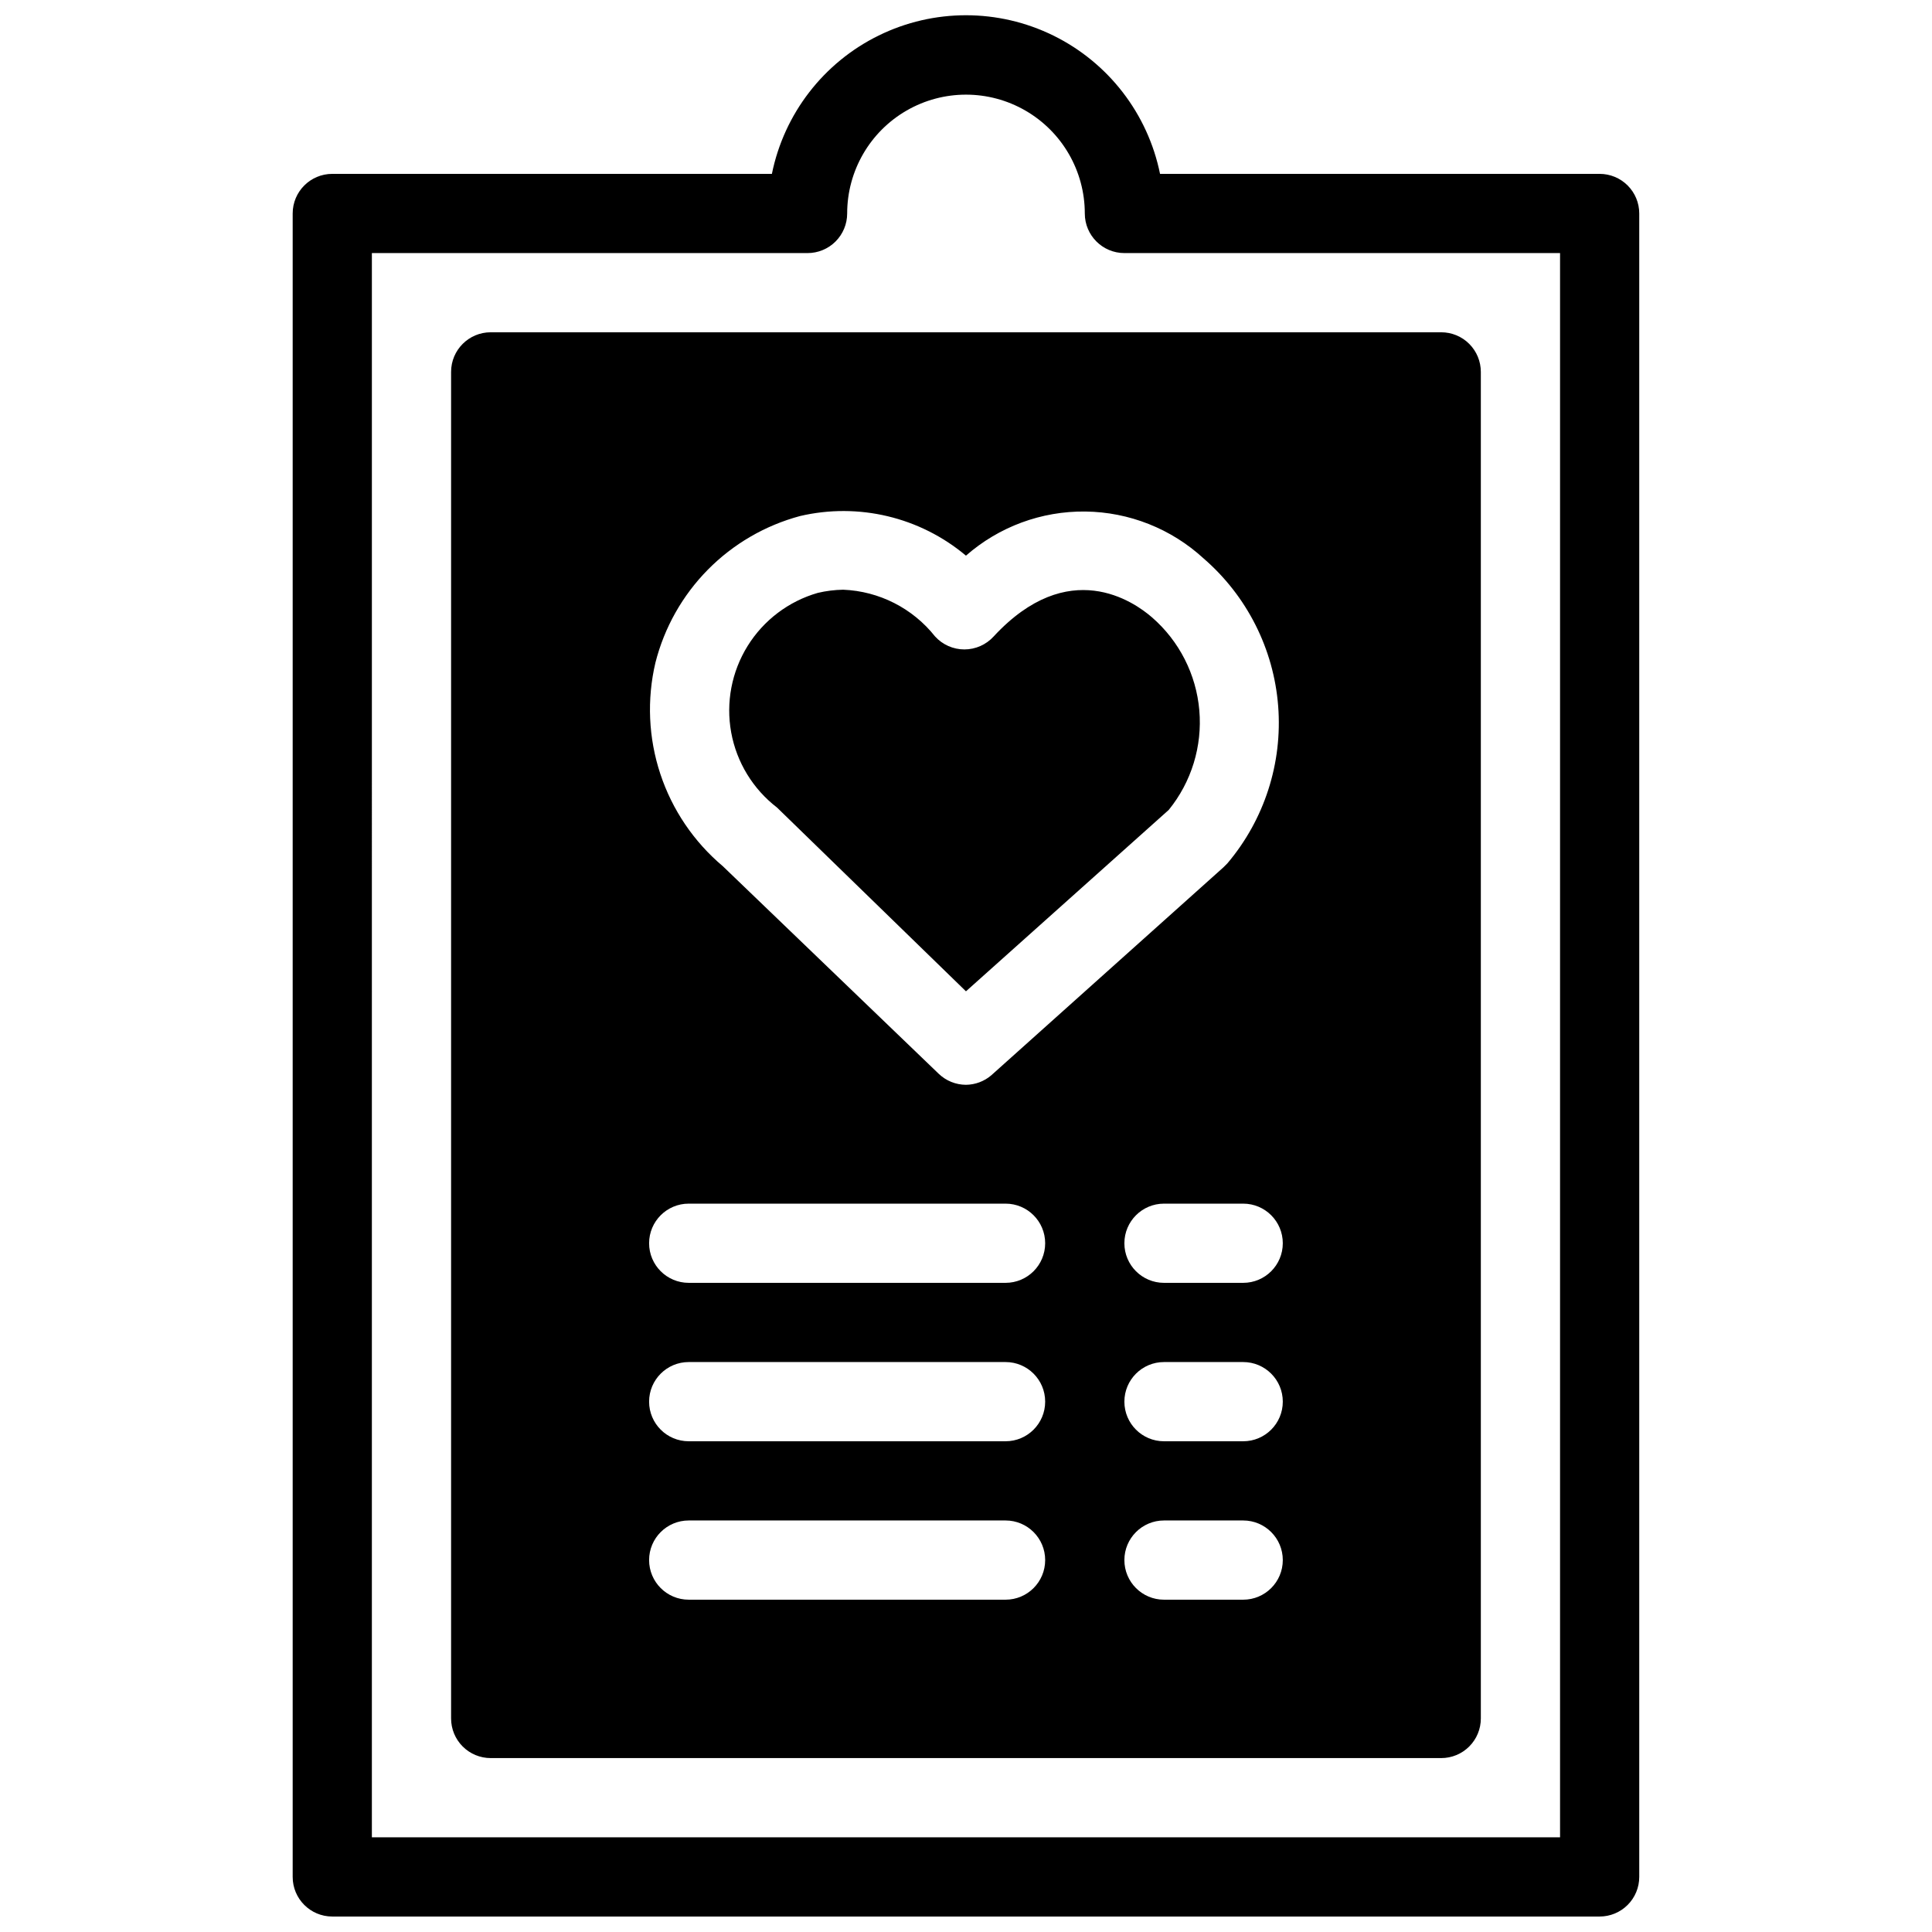 <?xml version="1.0" encoding="UTF-8"?>
<!-- Uploaded to: ICON Repo, www.iconrepo.com, Generator: ICON Repo Mixer Tools -->
<svg width="800px" height="800px" version="1.1" viewBox="144 144 512 512" xmlns="http://www.w3.org/2000/svg">
 <defs>
  <clipPath id="a">
   <path d="m221 148.09h358v503.81h-358z"/>
  </clipPath>
 </defs>
 <g clip-path="url(#a)">
  <path d="m567.93 651.9h-335.87c-5.797 0-10.496-4.699-10.496-10.496v-440.83c0-5.797 4.699-10.496 10.496-10.496h116.5c3.238-15.941 13.684-29.48 28.285-36.656 14.598-7.176 31.695-7.176 46.297 0 14.598 7.176 25.043 20.715 28.281 36.656h116.5c2.785 0 5.453 1.105 7.422 3.074s3.074 4.637 3.074 7.422v440.83c0 2.785-1.105 5.453-3.074 7.422s-4.637 3.074-7.422 3.074zm-325.38-20.992h314.88v-419.84h-115.45c-5.797 0-10.496-4.699-10.496-10.496 0-11.25-6.004-21.645-15.746-27.27-9.742-5.625-21.746-5.625-31.488 0-9.742 5.625-15.742 16.02-15.742 27.27 0 2.785-1.105 5.453-3.074 7.422s-4.641 3.074-7.422 3.074h-115.46zm157.44-224.2 53.738-48.07c6.023-7.414 8.93-16.879 8.105-26.398-0.824-9.516-5.309-18.34-12.516-24.613-4.828-4.199-22.148-16.375-41.984 5.039h0.004c-1.992 2.188-4.812 3.438-7.769 3.438s-5.777-1.25-7.766-3.438c-5.926-7.481-14.816-12-24.352-12.387-2.262 0.039-4.516 0.32-6.719 0.84-7.731 2.223-14.359 7.234-18.602 14.066-4.242 6.836-5.793 15-4.356 22.914 1.441 7.91 5.769 15.008 12.148 19.91zm125.95-174.65h-251.9c-5.797 0-10.496 4.699-10.496 10.496v356.86c0 2.785 1.105 5.453 3.074 7.422s4.637 3.074 7.422 3.074h251.9c2.785 0 5.457-1.105 7.422-3.074 1.969-1.969 3.074-4.637 3.074-7.422v-356.86c0-2.785-1.105-5.453-3.074-7.422-1.965-1.969-4.637-3.074-7.422-3.074zm-208.24 87.535c2.356-9.293 7.148-17.789 13.883-24.617 6.734-6.824 15.164-11.73 24.426-14.219 15.496-3.625 31.793 0.262 43.98 10.496 8.738-7.664 20.004-11.832 31.629-11.695s22.789 4.562 31.348 12.434c11.48 9.926 18.582 23.98 19.762 39.113 1.18 15.133-3.66 30.117-13.465 41.703l-1.051 1.051-61.508 55.105c-1.871 1.602-4.25 2.492-6.715 2.519-2.703-0.012-5.297-1.066-7.242-2.941l-57.203-55c-7.672-6.465-13.398-14.926-16.551-24.449-3.148-9.523-3.598-19.734-1.293-29.5zm92.785 248.34h-83.969c-5.797 0-10.496-4.699-10.496-10.496s4.699-10.496 10.496-10.496h83.969c5.797 0 10.496 4.699 10.496 10.496s-4.699 10.496-10.496 10.496zm0-41.984h-83.969c-5.797 0-10.496-4.699-10.496-10.496s4.699-10.496 10.496-10.496h83.969c5.797 0 10.496 4.699 10.496 10.496s-4.699 10.496-10.496 10.496zm0-41.984h-83.969c-5.797 0-10.496-4.699-10.496-10.492 0-5.797 4.699-10.496 10.496-10.496h83.969c5.797 0 10.496 4.699 10.496 10.496 0 5.793-4.699 10.492-10.496 10.492zm62.977 83.969h-20.992c-5.797 0-10.496-4.699-10.496-10.496s4.699-10.496 10.496-10.496h20.992c5.793 0 10.492 4.699 10.492 10.496s-4.699 10.496-10.492 10.496zm0-41.984h-20.992c-5.797 0-10.496-4.699-10.496-10.496s4.699-10.496 10.496-10.496h20.992c5.793 0 10.492 4.699 10.492 10.496s-4.699 10.496-10.492 10.496zm0-41.984h-20.992c-5.797 0-10.496-4.699-10.496-10.492 0-5.797 4.699-10.496 10.496-10.496h20.992c5.793 0 10.492 4.699 10.492 10.496 0 5.793-4.699 10.492-10.492 10.492z"/>
 </g>
</svg>